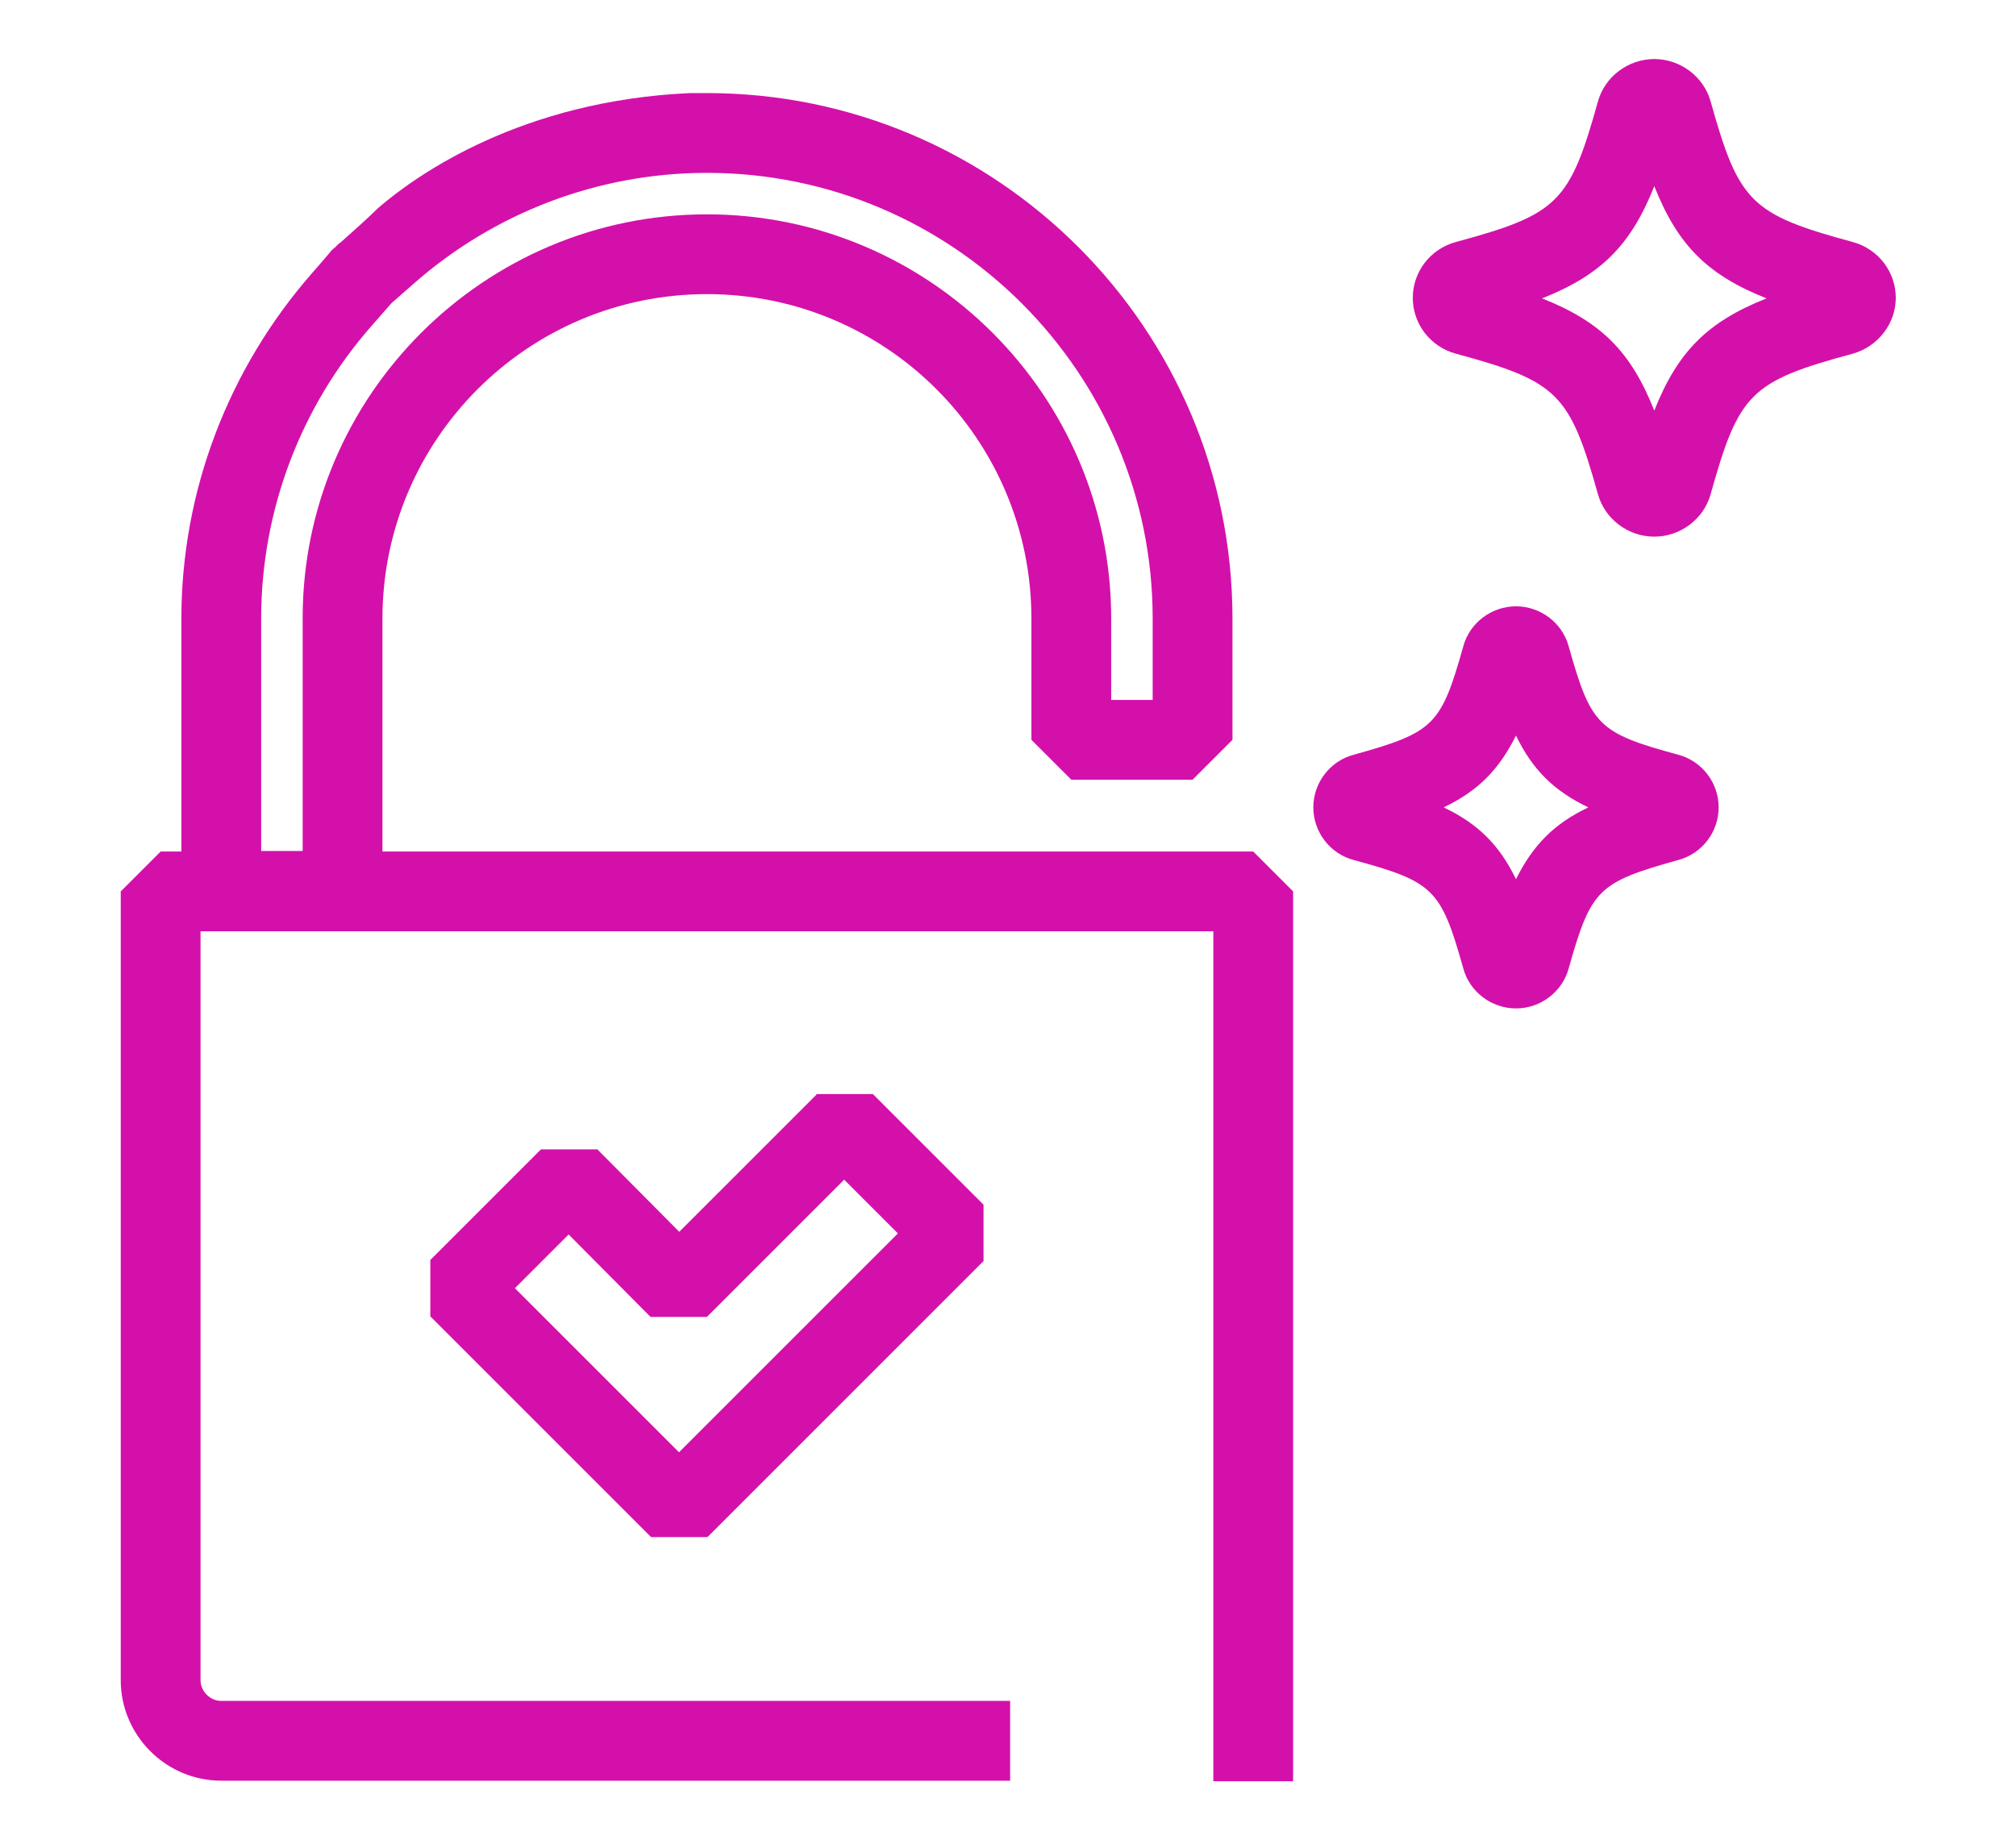 <?xml version="1.0" encoding="UTF-8"?>
<svg id="a" xmlns="http://www.w3.org/2000/svg" version="1.1" viewBox="0 0 379 346">
  <defs>
    <style>
      .cls-1 {
        fill: #d410aa;
        stroke-width: 0px;
      }
    </style>
  </defs>
  <path class="cls-1" d="M315.5,141.9c-15.1-4.1-16.4-5.5-20.6-20.4-1.2-4.4-5.3-7.5-9.9-7.5s-8.7,3.1-9.9,7.5c-4.2,14.9-5.5,16.2-20.6,20.4-4.5,1.2-7.6,5.3-7.6,9.9s3.1,8.7,7.6,9.9c15.1,4.1,16.4,5.5,20.6,20.4,1.2,4.4,5.3,7.5,9.9,7.5s8.7-3.1,9.9-7.5c4.2-14.9,5.5-16.2,20.6-20.4,4.5-1.2,7.6-5.3,7.6-9.9s-3.1-8.7-7.6-9.9ZM285,165.3c-3.1-6.4-7.1-10.4-13.6-13.5,6.5-3.1,10.4-7.1,13.6-13.5,3.1,6.4,7.1,10.4,13.6,13.5-6.5,3.1-10.4,7.1-13.6,13.5Z"/>
  <path class="cls-1" d="M348.3,45.5c-19.2-5.2-21.4-7.5-26.7-26.4-1.3-4.7-5.7-8-10.6-8s-9.3,3.3-10.6,8c-5.3,19-7.5,21.2-26.7,26.4-4.8,1.3-8.1,5.6-8.1,10.5s3.3,9.2,8.1,10.5c19.2,5.2,21.4,7.5,26.7,26.4,1.3,4.7,5.7,8,10.6,8s9.3-3.3,10.6-8c5.3-19,7.5-21.2,26.7-26.4,4.7-1.3,8.1-5.6,8.1-10.5s-3.3-9.2-8.1-10.5ZM311,77.2c-4.4-11.1-10-16.7-21.1-21.1,11.1-4.4,16.7-10,21.1-21.1,4.4,11.1,10,16.7,21.1,21.1-11.1,4.4-16.7,10-21.1,21.1Z"/>
  <path class="cls-1" d="M153.5,205.8l-25.8,25.8-15.4-15.5h-10.6l-20.8,20.8v10.6l41.5,41.5h10.6l51.9-51.9v-10.6l-20.8-20.8h-10.6,0ZM127.7,273.1l-30.9-30.9,10.1-10.1,15.4,15.5h10.6l25.8-25.8,10.1,10.1-41.3,41.3h.2Z"/>
  <path class="cls-1" d="M235.6,160.1H71.9v-43.8c0-33.6,27.3-61,61-61s61,27.3,61,61v22.8l7.5,7.5h22.8l7.5-7.5v-22.8c0-54.5-44.3-98.8-98.8-98.8s-2.1,0-3.1,0c-31.7,1.4-51.4,15.3-58.7,21.6-1,1-2.1,2-3.3,3.1l-3.9,3.5h-.1l-.7.7-.8.7c0,.1-3.5,4.1-3.5,4.1-15.9,18.1-24.7,41.2-24.7,65.1v43.8h-3.9l-7.5,7.5v148.3c0,10.4,8.5,18.9,18.9,18.9h148.3v-15H41.6c-2.1,0-3.9-1.8-3.9-3.9v-140.8h190.4v159.8h15v-167.3l-7.5-7.5ZM56.9,160h-7.8c0,.1,0,0,0,0v-43.7c0-20.3,7.4-39.9,20.9-55.2l3.6-4.1,4.1-3.6c15.3-13.5,34.9-20.9,55.2-20.9,46.2,0,83.8,37.6,83.8,83.8v15.3h-7.8v-15.3c0-41.9-34.1-76-76-76S56.9,74.4,56.9,116.2v43.8Z"/>
</svg>